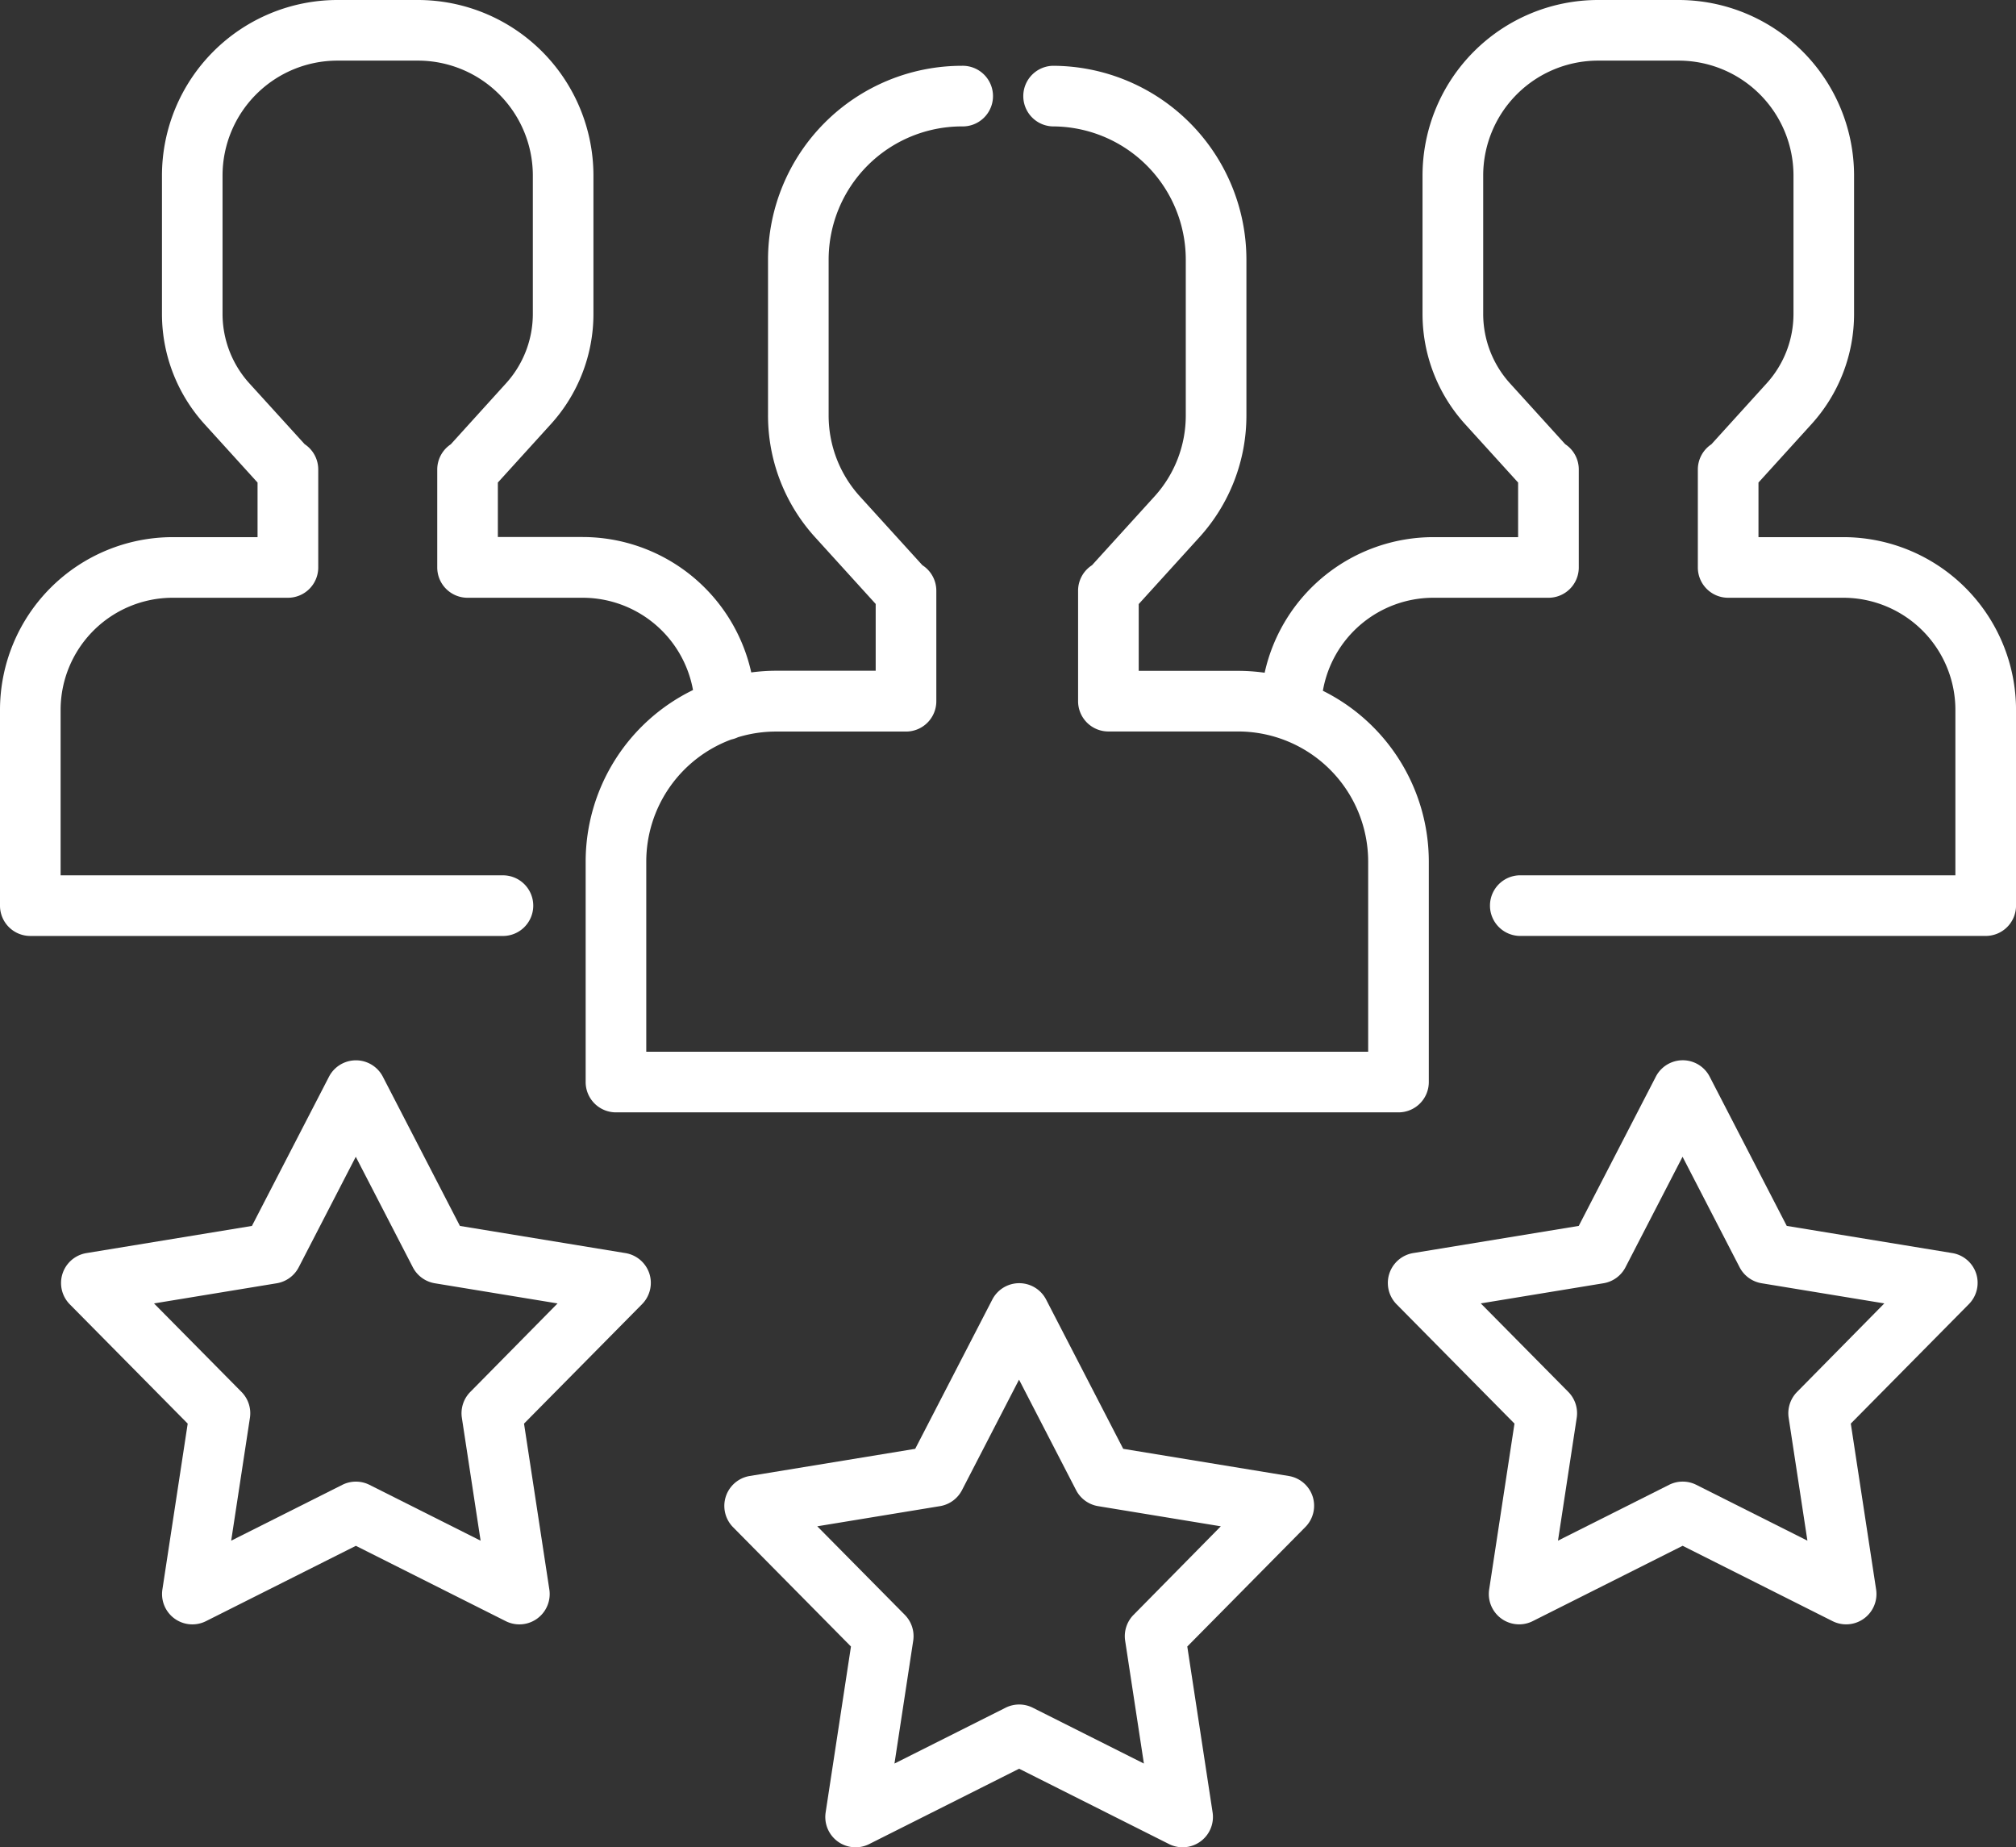 <svg xmlns="http://www.w3.org/2000/svg" width="70.949" height="65" viewBox="0 0 70.949 65">
  <rect x="0" y="0" width="70.949" height="65" fill="#333333" stroke="none"/>
  <g id="pessoas_estrelas" transform="translate(0 -21.467)">
    <g id="Grupo_484" data-name="Grupo 484" transform="translate(0 21.467)">
      <g id="Grupo_483" data-name="Grupo 483">
        <path id="Caminho_3904" data-name="Caminho 3904" d="M64.873,40.367H61.886V38.446l1.864-2.053a5.767,5.767,0,0,0,1.5-3.885V27.64a6.181,6.181,0,0,0-6.174-6.173h-2.84a6.181,6.181,0,0,0-6.173,6.173v4.868a5.768,5.768,0,0,0,1.5,3.885l1.864,2.053v1.921H50.441a6.086,6.086,0,0,0-5.934,4.771,6.721,6.721,0,0,0-.932-.066h-3.5v-2.35l2.135-2.351a6.362,6.362,0,0,0,1.655-4.285V30.6a6.826,6.826,0,0,0-6.818-6.818,1.067,1.067,0,0,0,0,2.133A4.69,4.69,0,0,1,41.731,30.6v5.483a4.232,4.232,0,0,1-1.1,2.851l-2.2,2.421a1.066,1.066,0,0,0-.49.9v3.883a1.066,1.066,0,0,0,1.067,1.067h4.566a4.581,4.581,0,0,1,4.576,4.576v6.693H22.744V51.781a4.584,4.584,0,0,1,2.993-4.294,1.052,1.052,0,0,0,.234-.079,4.564,4.564,0,0,1,1.348-.2h4.566a1.067,1.067,0,0,0,1.067-1.067V42.255a1.066,1.066,0,0,0-.49-.9l-2.2-2.421a4.232,4.232,0,0,1-1.1-2.851V30.6a4.69,4.69,0,0,1,4.685-4.685,1.067,1.067,0,1,0,0-2.133A6.826,6.826,0,0,0,27.029,30.6v5.483a6.362,6.362,0,0,0,1.655,4.285l2.134,2.35v2.35h-3.5a6.711,6.711,0,0,0-.879.059,6.086,6.086,0,0,0-5.932-4.764H17.521V38.446l1.864-2.053a5.767,5.767,0,0,0,1.5-3.885V27.64a6.181,6.181,0,0,0-6.174-6.173H11.873A6.181,6.181,0,0,0,5.7,27.64v4.868a5.767,5.767,0,0,0,1.5,3.885l1.864,2.053v1.921H6.076A6.083,6.083,0,0,0,0,46.444v6.889A1.066,1.066,0,0,0,1.067,54.4h16.6a1.067,1.067,0,1,0,0-2.133H2.133V46.444A3.948,3.948,0,0,1,6.076,42.5H10.13A1.066,1.066,0,0,0,11.2,41.434V37.986a1.066,1.066,0,0,0-.477-.889L8.779,34.959a3.638,3.638,0,0,1-.947-2.451V27.64a4.045,4.045,0,0,1,4.04-4.04h2.84a4.045,4.045,0,0,1,4.04,4.04v4.868a3.638,3.638,0,0,1-.947,2.451L15.865,37.1a1.066,1.066,0,0,0-.477.889v3.448A1.066,1.066,0,0,0,16.455,42.5h4.054a3.949,3.949,0,0,1,3.88,3.247,6.716,6.716,0,0,0-3.778,6.034V59.54a1.066,1.066,0,0,0,1.067,1.067H49.217a1.066,1.066,0,0,0,1.067-1.067V51.781a6.715,6.715,0,0,0-3.728-6.008A3.949,3.949,0,0,1,50.441,42.5h4.054a1.066,1.066,0,0,0,1.067-1.067V37.986a1.065,1.065,0,0,0-.477-.889l-1.941-2.138a3.638,3.638,0,0,1-.946-2.451V27.64a4.045,4.045,0,0,1,4.04-4.04h2.84a4.045,4.045,0,0,1,4.04,4.04v4.868a3.638,3.638,0,0,1-.947,2.451L60.229,37.1a1.065,1.065,0,0,0-.477.889v3.448A1.066,1.066,0,0,0,60.819,42.5h4.054a3.948,3.948,0,0,1,3.943,3.943v5.823H53.471a1.067,1.067,0,0,0,0,2.133H69.883a1.066,1.066,0,0,0,1.067-1.067V46.443A6.083,6.083,0,0,0,64.873,40.367Z" transform="translate(0 -21.467)" fill="#fff"/>
      </g>
    </g>
    <g id="Grupo_486" data-name="Grupo 486" transform="translate(25.497 66.622)">
      <g id="Grupo_485" data-name="Grupo 485">
        <path id="Caminho_3905" data-name="Caminho 3905" d="M204.7,354.828a1.066,1.066,0,0,0-.842-.723l-5.826-.956-2.71-5.246a1.066,1.066,0,0,0-1.9,0l-2.71,5.246-5.826.956a1.067,1.067,0,0,0-.586,1.8l4.151,4.2-.891,5.837a1.066,1.066,0,0,0,1.533,1.114l5.276-2.651,5.276,2.651a1.067,1.067,0,0,0,1.533-1.114l-.891-5.837,4.151-4.2A1.065,1.065,0,0,0,204.7,354.828Zm-6.3,4.159a1.067,1.067,0,0,0-.3.911l.66,4.325-3.91-1.964a1.067,1.067,0,0,0-.958,0l-3.91,1.964.66-4.325a1.066,1.066,0,0,0-.3-.911l-3.077-3.112,4.318-.709a1.067,1.067,0,0,0,.775-.563l2.008-3.888,2.008,3.888a1.067,1.067,0,0,0,.775.563l4.318.709Z" transform="translate(-184 -347.325)" fill="#fff"/>
      </g>
    </g>
    <g id="Grupo_488" data-name="Grupo 488" transform="translate(48.845 58.779)">
      <g id="Grupo_487" data-name="Grupo 487">
        <path id="Caminho_3906" data-name="Caminho 3906" d="M373.191,298.23a1.067,1.067,0,0,0-.841-.723l-5.826-.956-2.71-5.246a1.066,1.066,0,0,0-1.9,0l-2.71,5.246-5.827.956a1.067,1.067,0,0,0-.586,1.8l4.151,4.2-.891,5.837a1.067,1.067,0,0,0,1.533,1.114l5.276-2.651,5.276,2.651a1.067,1.067,0,0,0,1.533-1.114l-.891-5.837,4.152-4.2A1.066,1.066,0,0,0,373.191,298.23Zm-6.3,4.159a1.067,1.067,0,0,0-.3.911l.66,4.326-3.91-1.964a1.066,1.066,0,0,0-.958,0l-3.91,1.964.66-4.326a1.067,1.067,0,0,0-.3-.911l-3.077-3.111,4.318-.709a1.067,1.067,0,0,0,.775-.563l2.008-3.888,2.008,3.888a1.067,1.067,0,0,0,.775.563l4.318.709Z" transform="translate(-352.488 -290.728)" fill="#fff"/>
      </g>
    </g>
    <g id="Grupo_490" data-name="Grupo 490" transform="translate(2.15 58.779)">
      <g id="Grupo_489" data-name="Grupo 489">
        <path id="Caminho_3907" data-name="Caminho 3907" d="M36.216,298.231a1.067,1.067,0,0,0-.842-.723l-5.826-.956-2.71-5.246a1.067,1.067,0,0,0-1.9,0l-2.71,5.246-5.826.956a1.067,1.067,0,0,0-.586,1.8l4.152,4.2-.891,5.837a1.067,1.067,0,0,0,1.533,1.114l5.276-2.651,5.276,2.651a1.067,1.067,0,0,0,1.533-1.114l-.891-5.837,4.151-4.2A1.066,1.066,0,0,0,36.216,298.231Zm-6.3,4.159a1.067,1.067,0,0,0-.3.911l.66,4.326-3.91-1.964a1.066,1.066,0,0,0-.958,0l-3.91,1.964.66-4.326a1.066,1.066,0,0,0-.3-.911l-3.076-3.111,4.318-.709a1.068,1.068,0,0,0,.775-.563l2.008-3.888,2.008,3.888a1.068,1.068,0,0,0,.775.563l4.318.709Z" transform="translate(-15.512 -290.728)" fill="#fff"/>
      </g>
    </g>
  </g>
</svg>
